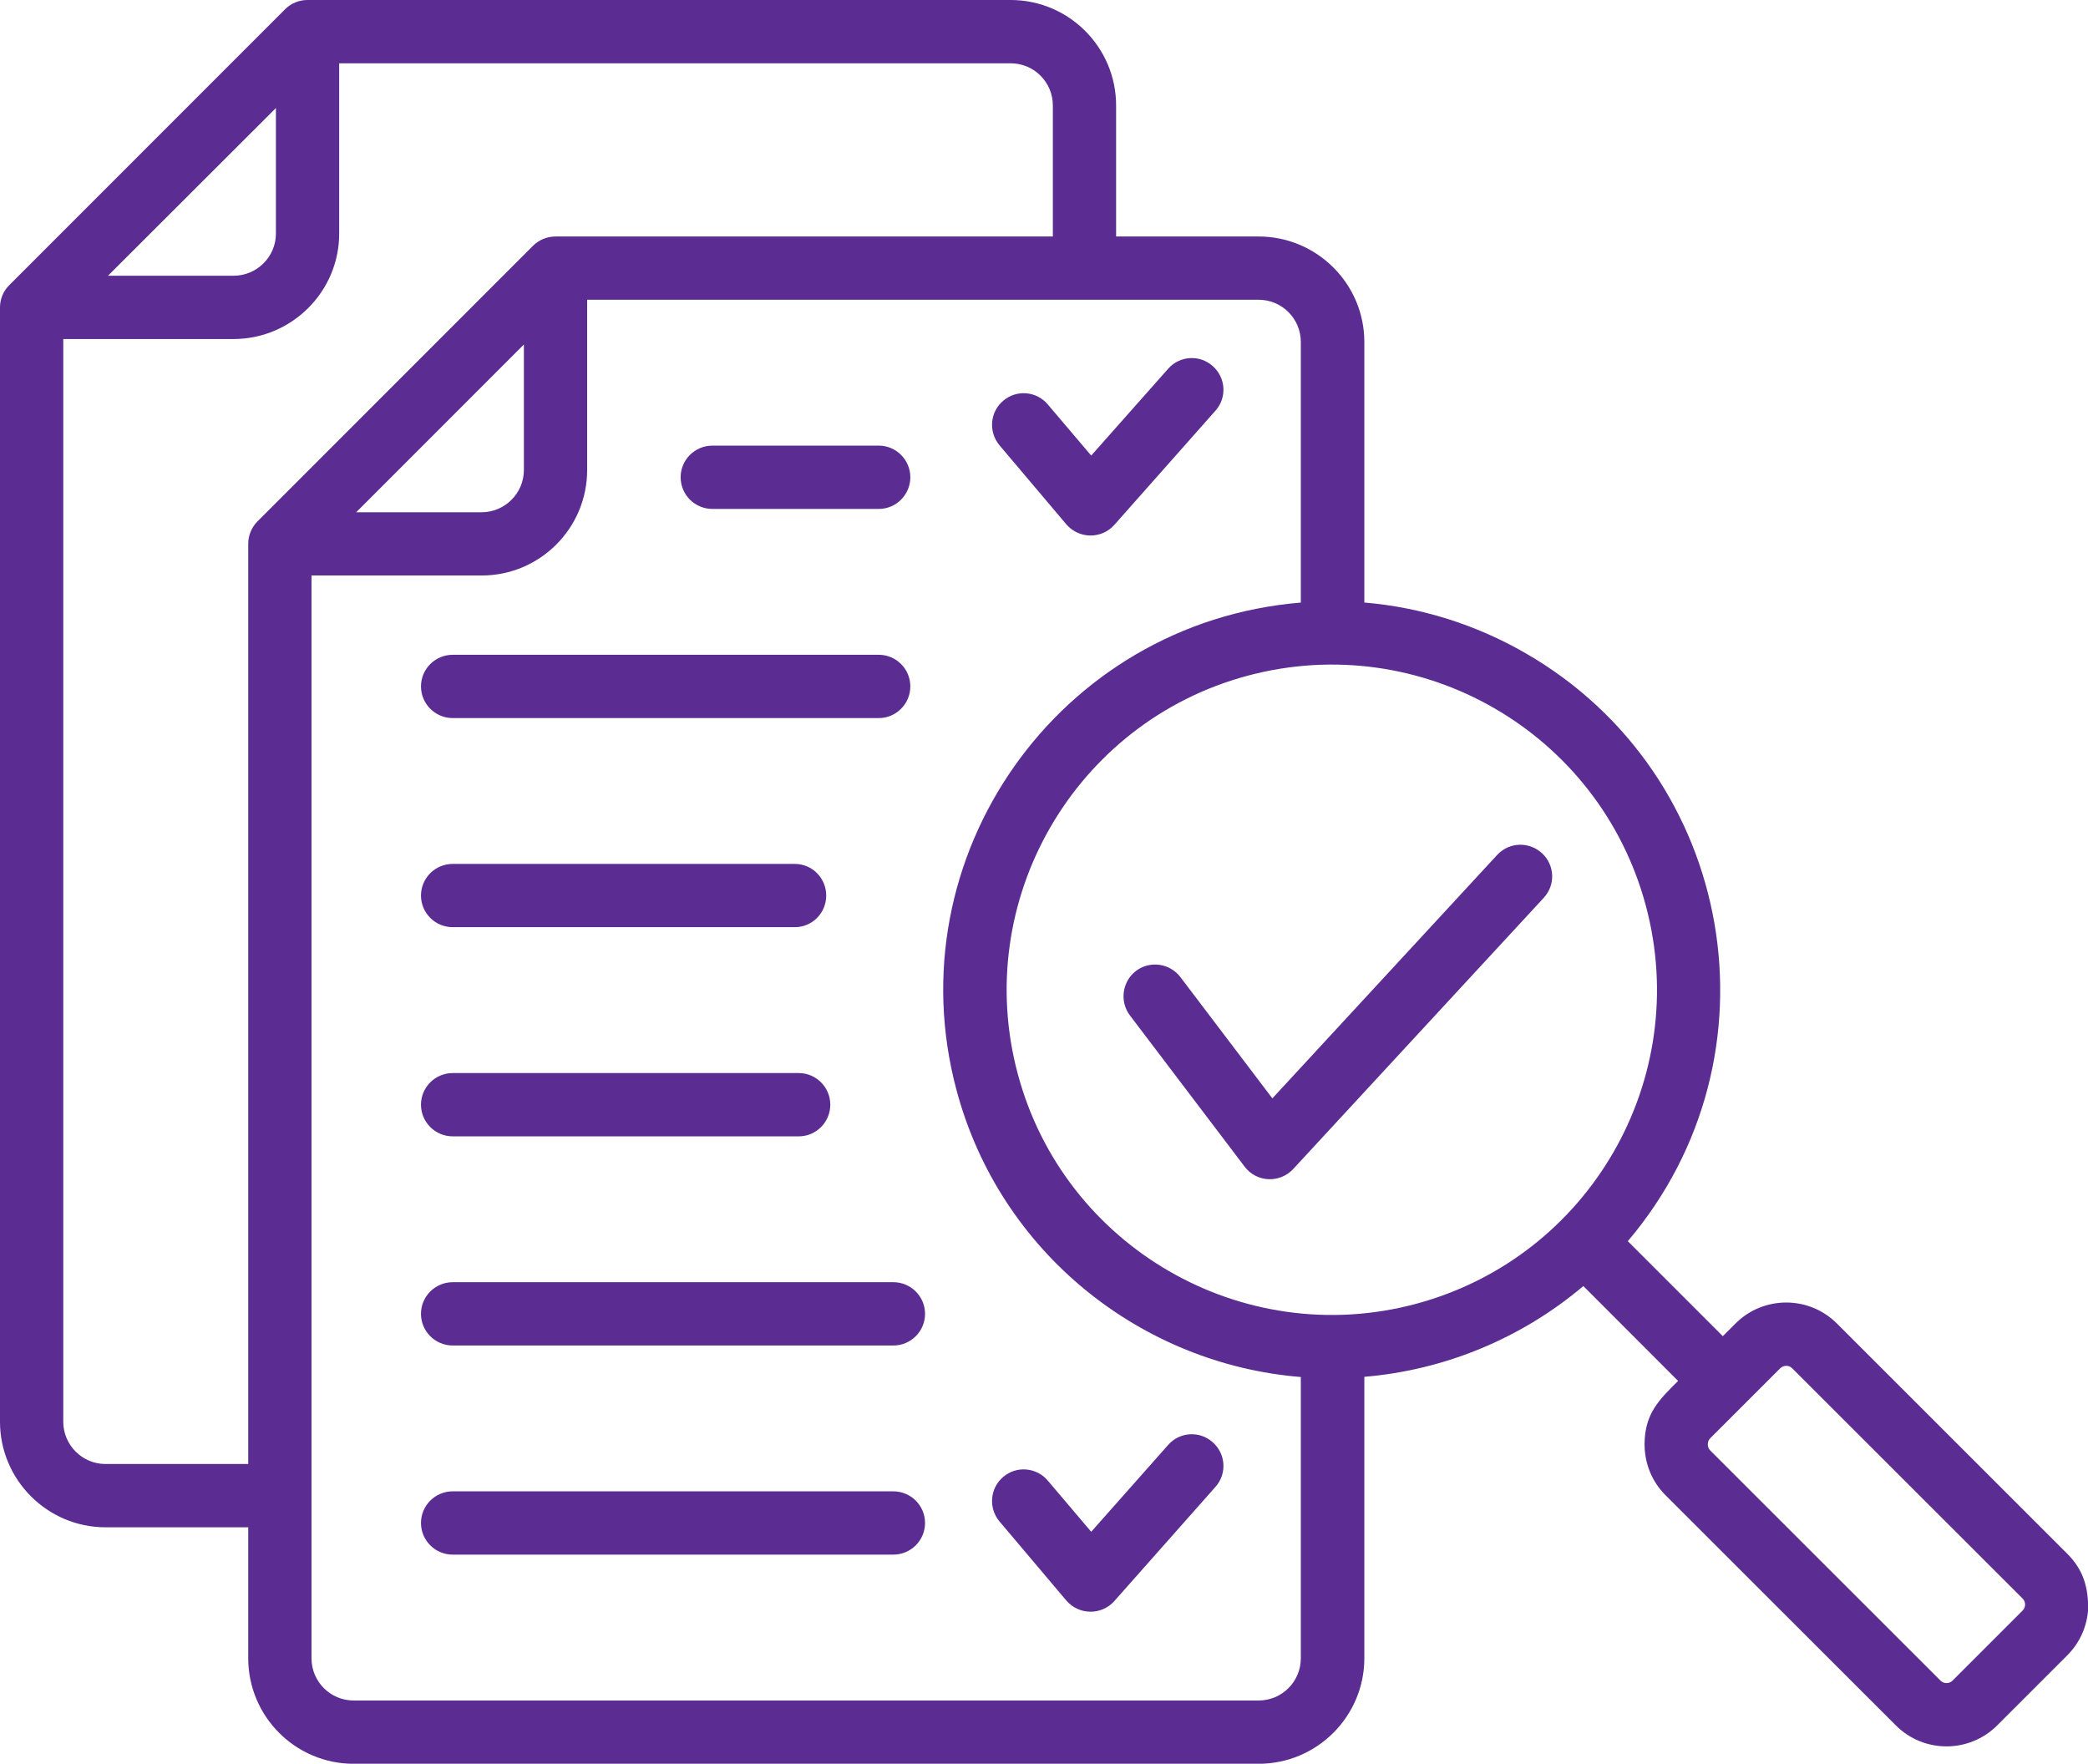 <svg width="103" height="87" viewBox="0 0 103 87" fill="none" xmlns="http://www.w3.org/2000/svg">
<path fill-rule="evenodd" clip-rule="evenodd" d="M49.305 21.965C48.753 21.306 48.828 20.322 49.492 19.766C50.144 19.208 51.134 19.291 51.686 19.949L53.829 22.473L57.626 18.188C58.191 17.544 59.181 17.483 59.82 18.055C60.471 18.627 60.534 19.613 59.958 20.258L54.969 25.892C54.336 26.602 53.221 26.588 52.601 25.864L49.305 21.965ZM103.008 79.357C103.008 78.325 102.792 77.458 101.981 76.647L90.613 65.285C89.235 63.906 86.991 63.906 85.613 65.285L84.986 65.911L80.299 61.224C88.036 52.109 85.635 38.215 75.273 32.231C72.791 30.797 70.072 29.954 67.302 29.722V16.869C67.302 13.999 64.958 11.666 62.088 11.666H55.057V5.205C55.057 2.335 52.726 0 49.856 0H15.165C14.751 0 14.35 0.165 14.062 0.457L0.464 14.06C0.163 14.353 0 14.75 0 15.164V70.134C0 73.003 2.344 75.338 5.201 75.338H12.245V81.799C12.245 84.669 14.576 87.004 17.446 87.004H62.088C64.958 87.004 67.302 84.669 67.302 81.799V67.916C71.296 67.58 75.072 66.005 78.105 63.438L82.78 68.118C81.871 69.025 81.126 69.713 81.126 71.246C81.126 72.194 81.489 73.082 82.153 73.749L93.521 85.11C94.901 86.493 97.146 86.487 98.521 85.11L101.98 81.652C102.617 81.015 102.96 80.193 103.008 79.357ZM45.632 75.125C45.632 75.987 44.931 76.686 44.066 76.686H22.334C21.469 76.686 20.767 75.987 20.767 75.125C20.767 74.264 21.469 73.564 22.334 73.564H44.066C44.931 73.564 45.632 74.264 45.632 75.125ZM59.958 73.344L54.969 78.978C54.336 79.688 53.221 79.674 52.601 78.95L49.305 75.05C48.753 74.392 48.828 73.407 49.492 72.85C50.144 72.294 51.134 72.377 51.686 73.035L53.829 75.559L57.626 71.274C58.191 70.628 59.181 70.569 59.82 71.141C60.471 71.712 60.534 72.698 59.958 73.344ZM45.632 64.809C45.632 65.671 44.931 66.371 44.066 66.371H22.334C21.469 66.371 20.767 65.671 20.767 64.809C20.767 63.947 21.469 63.248 22.334 63.248H44.066C44.931 63.248 45.632 63.947 45.632 64.809ZM20.767 54.492C20.767 53.631 21.469 52.932 22.334 52.932H39.404C40.256 52.932 40.958 53.631 40.958 54.492C40.958 55.354 40.256 56.054 39.404 56.054H22.334C21.469 56.054 20.767 55.354 20.767 54.492ZM20.767 44.176C20.767 43.314 21.469 42.615 22.334 42.615H39.203C40.068 42.615 40.757 43.314 40.757 44.176C40.757 45.037 40.068 45.736 39.203 45.736H22.334C21.469 45.736 20.767 45.037 20.767 44.176ZM20.767 33.859C20.767 32.997 21.469 32.299 22.334 32.299H43.352C44.204 32.299 44.906 32.997 44.906 33.859C44.906 34.721 44.204 35.421 43.352 35.421H22.334C21.469 35.421 20.767 34.721 20.767 33.859ZM33.576 23.543C33.576 22.681 34.278 21.982 35.142 21.982H43.352C44.204 21.982 44.906 22.681 44.906 23.543C44.906 24.405 44.204 25.104 43.352 25.104H35.142C34.278 25.104 33.576 24.405 33.576 23.543ZM76.062 42.084C76.702 42.67 76.739 43.656 76.15 44.29L63.792 57.667C63.134 58.374 61.987 58.331 61.399 57.55L55.734 50.082C55.22 49.395 55.358 48.416 56.035 47.895C56.724 47.375 57.701 47.51 58.228 48.197L62.765 54.18L73.856 42.171C74.445 41.538 75.423 41.499 76.062 42.084ZM99.775 79.445L96.316 82.903C96.161 83.06 95.886 83.065 95.727 82.903L84.359 71.542C84.209 71.388 84.208 71.105 84.359 70.952L87.818 67.494C87.98 67.339 88.247 67.328 88.407 67.494L99.775 78.853C99.938 79.014 99.938 79.284 99.775 79.445ZM69.846 64.317C61.299 66.605 52.488 61.518 50.207 52.976C47.914 44.433 53.002 35.623 61.537 33.333C70.101 31.039 78.894 36.117 81.188 44.674C83.481 53.228 78.409 62.02 69.846 64.317ZM62.088 83.882C63.241 83.882 64.169 82.947 64.169 81.799V67.925C56.323 67.293 49.342 61.818 47.187 53.784C44.099 42.264 52.209 30.71 64.169 29.724V16.869C64.169 15.721 63.241 14.786 62.088 14.786H28.964V23.185C28.964 26.055 26.633 28.388 23.762 28.388H15.366V81.799C15.366 82.947 16.293 83.882 17.446 83.882H62.088ZM25.843 16.993V23.185C25.843 24.333 24.903 25.268 23.762 25.268H17.571L25.843 16.993ZM5.201 72.216H12.245V26.828C12.245 26.414 12.408 26.017 12.696 25.725L26.294 12.123C26.595 11.83 26.983 11.666 27.41 11.666H51.937V5.205C51.937 4.056 51.009 3.122 49.856 3.122H16.732V11.52C16.732 14.39 14.388 16.724 11.518 16.724H3.121V70.134C3.121 71.282 4.061 72.216 5.201 72.216ZM13.611 5.329V11.52C13.611 12.668 12.671 13.602 11.518 13.602H5.327L13.611 5.329Z" fill="#5B2C91"/>
</svg>
